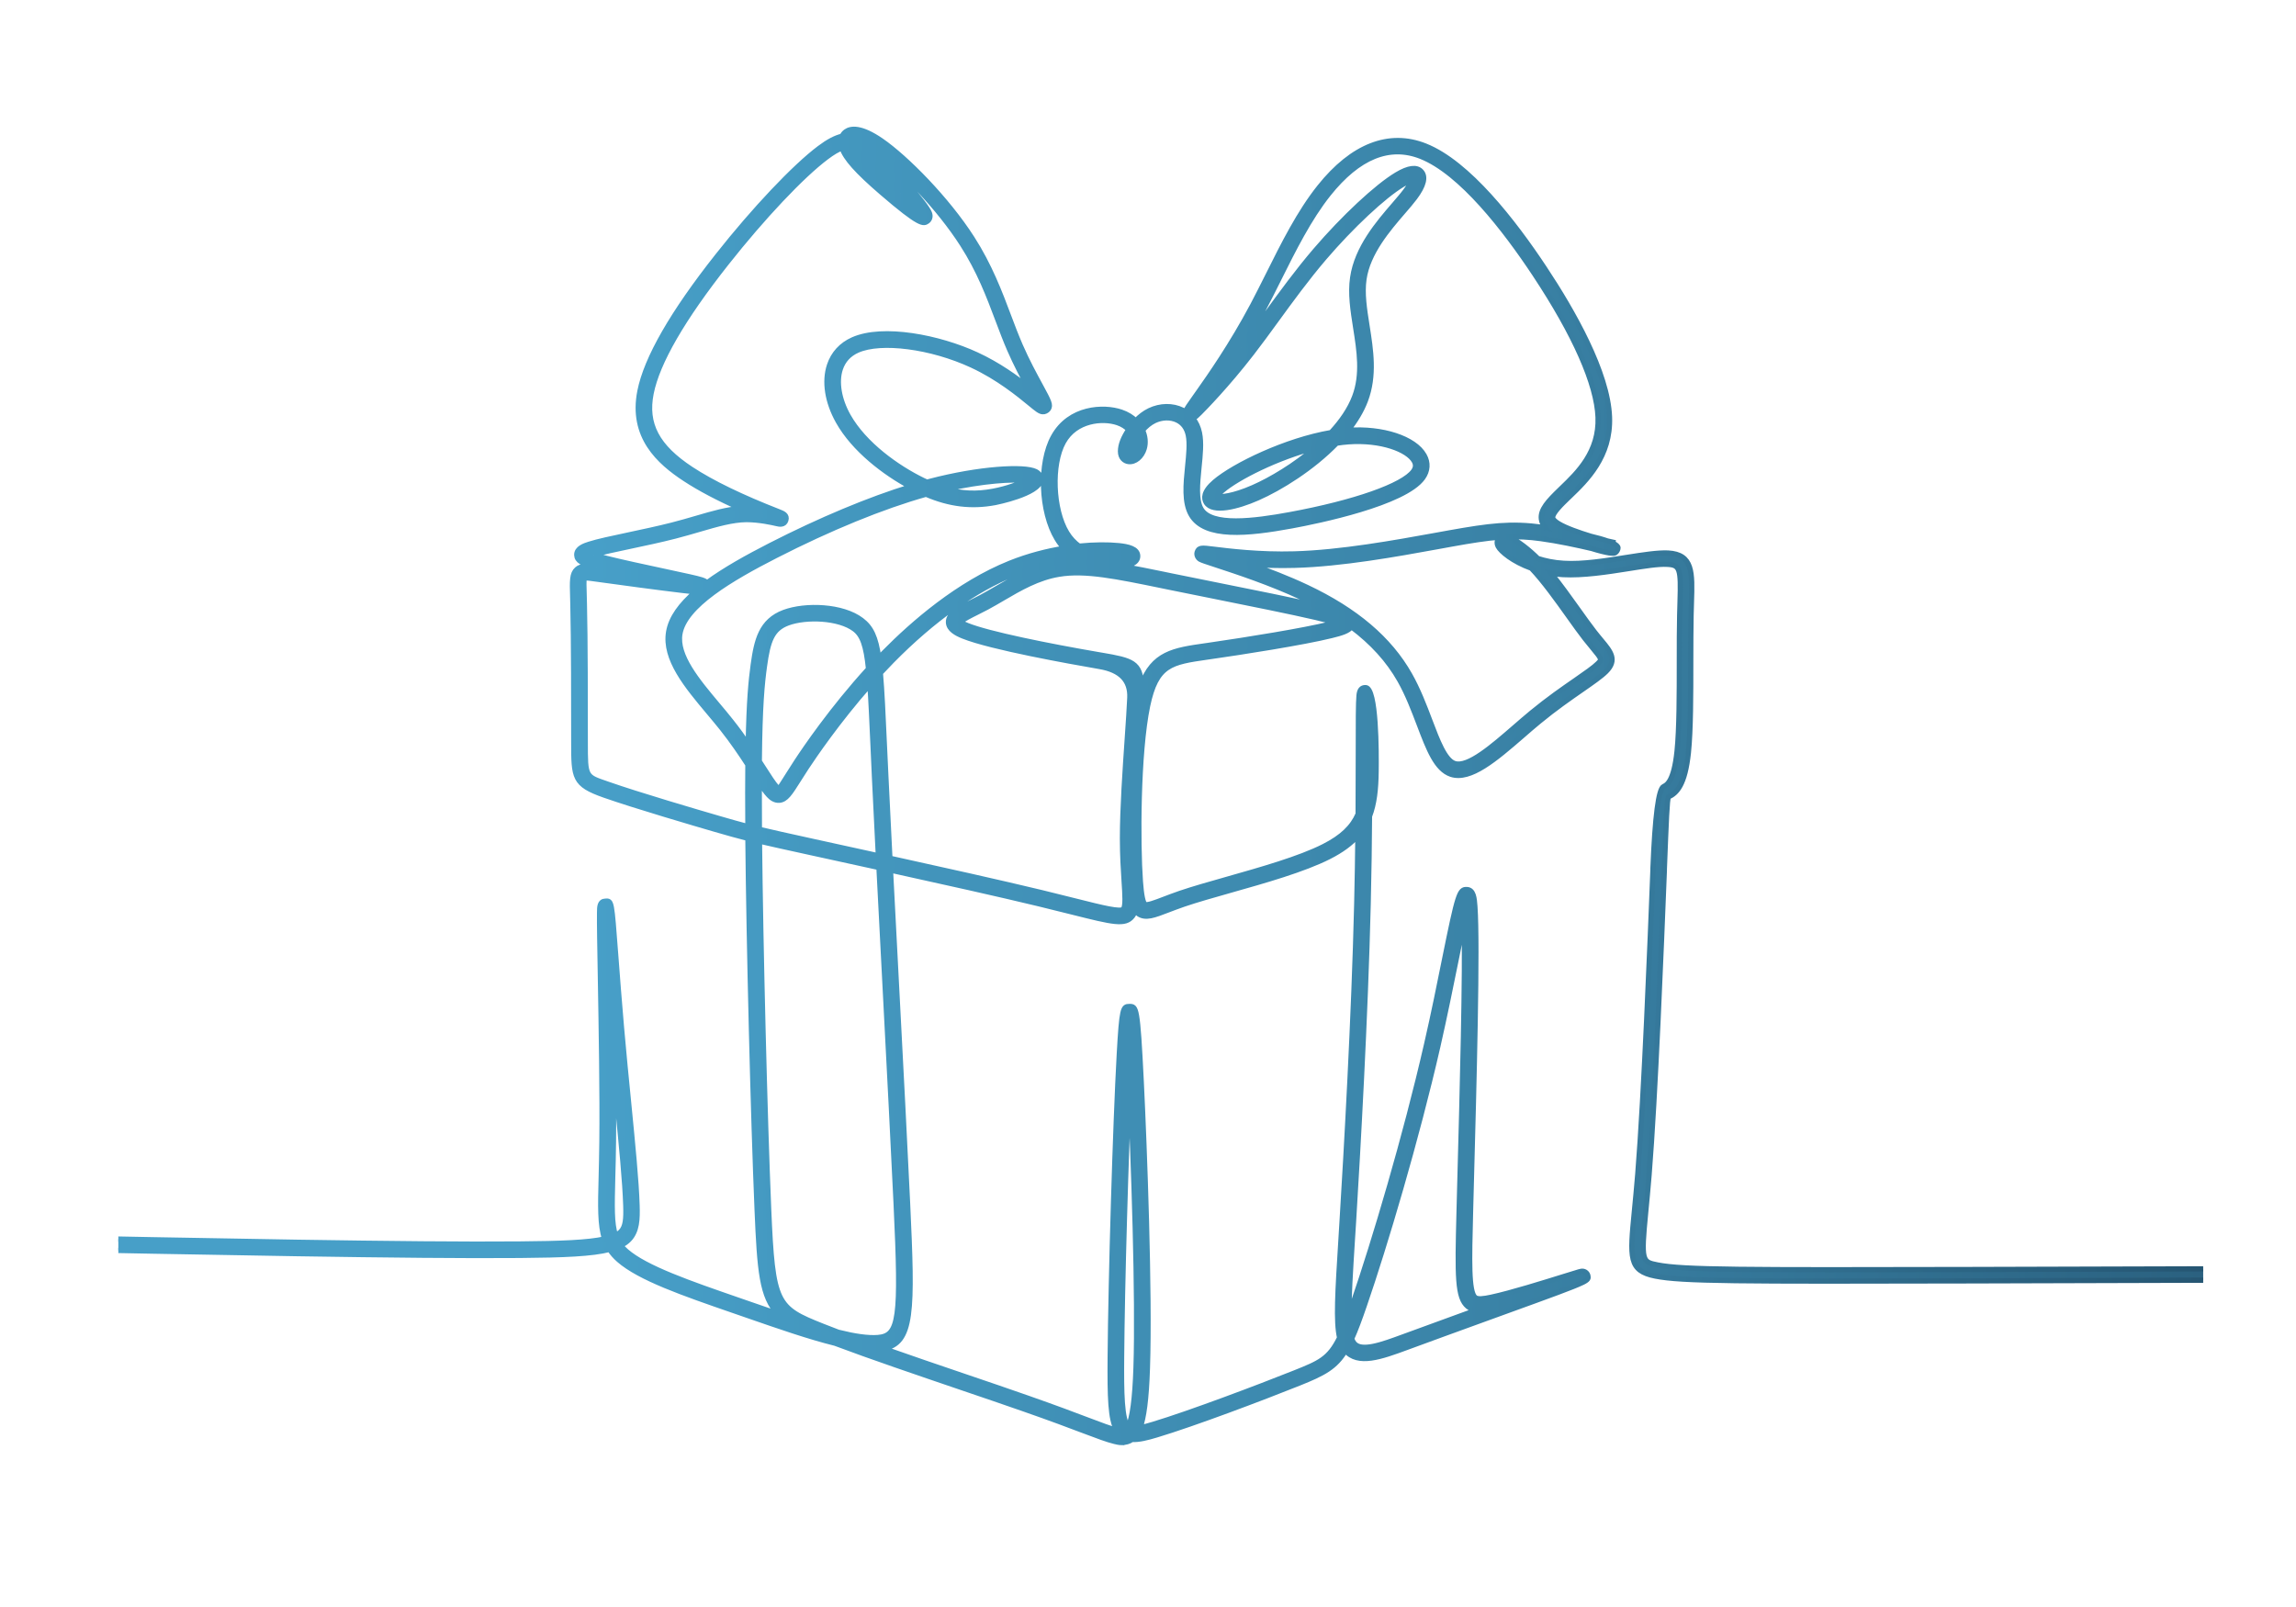 <?xml version="1.0" encoding="UTF-8"?>
<svg id="Layer_1" xmlns="http://www.w3.org/2000/svg" xmlns:xlink="http://www.w3.org/1999/xlink" version="1.1" viewBox="0 0 5000 3500">
  <!-- Generator: Adobe Illustrator 29.0.0, SVG Export Plug-In . SVG Version: 2.1.0 Build 186)  -->
  <defs>
    <style>
      .st0 {
        fill: none;
      }

      .st1 {
        fill: url(#linear-gradient);
        stroke: url(#linear-gradient1);
        stroke-miterlimit: 10;
        stroke-width: 11.4px;
      }

      .st2 {
        clip-path: url(#clippath);
      }
    </style>
    <clipPath id="clippath">
      <rect class="st0" x="257.7" y="97.3" width="4540.2" height="3205.3"/>
    </clipPath>
    <linearGradient id="linear-gradient" x1="-20.3" y1="1711.7" x2="6504.1" y2="1711.7" gradientUnits="userSpaceOnUse">
      <stop offset=".2" stop-color="#479fc8"/>
      <stop offset=".5" stop-color="#3a83a7"/>
      <stop offset=".9" stop-color="#204a65"/>
      <stop offset="1" stop-color="#1b4258"/>
    </linearGradient>
    <linearGradient id="linear-gradient1" x1="-26" y1="1711.7" x2="6509.8" y2="1711.7" gradientUnits="userSpaceOnUse">
      <stop offset=".2" stop-color="#479fc8"/>
      <stop offset=".5" stop-color="#3a83a7"/>
      <stop offset=".8" stop-color="#204a65"/>
      <stop offset="1" stop-color="#1b4258"/>
    </linearGradient>
  </defs>
  <g class="st2">
    <path class="st1" d="M2444.3,3141.9c-6.8,0-13-1.5-17.3-2.6-16.5-4.1-35.4-11.3-66.8-23.1-29.5-11.2-70.5-26.7-131.6-48-38.7-13.6-85.5-29.5-134.9-46.3-94.2-32.1-199.2-67.8-275.1-96.4-56.3-13.9-123.3-37.2-189-60l-32.9-11.4c-109.1-37.7-203.4-70.4-248.9-110.1-8.3-7.3-14.9-14.8-20.2-22.9-38.2,9.8-99.4,12.3-195.7,13.1-231.6,2.1-688.3-7.1-1130-15.7l-10.2-.2c-6.8-.1-12.3-5.8-12.2-12.6.1-6.9,7.1-11.6,12.6-12.2l10.2.2c441.6,8.7,898.1,17.9,1129.3,15.7,89.8-.7,149.4-3,185.1-11-10.1-30.4-9.1-71-7.4-135.4.5-22.1,1.2-47.4,1.5-76.3,1.2-101.1-1.4-249.6-3.3-358-1.2-65.6-2.1-118.2-1.8-140.7.1-13.4.3-24.9,12.8-25.3,13.6-1,13.4-.4,22.2,116.3,3.5,46.3,7.8,102.9,12.7,159.1,4.8,55.2,10.2,110,15.3,161.3,9.1,92.8,17,172.9,18.6,225.7.9,29.8.3,56.1-17.4,74.5-4.8,5-10.8,9.2-18.2,12.9,3.4,4.5,7.5,8.7,12.2,12.8,41.8,36.6,138.3,70,240.6,105.4l32.9,11.4c19.1,6.6,38.3,13.3,57.4,19.8-36-37.2-40.4-94.5-46-226.7-8.5-200.9-17.9-580.5-20.1-809.3-23.1-5.8-42.7-11.4-72.1-19.9-39.9-11.6-175.2-51.2-240.7-74.3-66.4-23.4-66.4-37.5-66.4-115.8s0-225.2-1.9-299.1l-.4-16c-1.1-36.2-1.5-51.2,9.1-60.7,9.4-8.5,22.1-6.8,42.8-3.9-31.1-8.5-42.7-15-43.1-27.5-.4-14.6,17.4-20.3,27.1-23.4,18.5-6,49.6-12.5,85.7-20.2,30.5-6.5,65-13.8,95.1-21.5,18.8-4.8,36.2-9.9,52.4-14.6,35.5-10.4,66.7-19.5,97.6-21.6-49.5-22-90.5-43.6-122.4-64.6-55.9-36.7-117.6-91.7-97.9-190.9,14.1-71.3,71-170.4,169.1-294.5,80.3-101.7,167.5-193.8,221.9-234.7,19.3-14.5,35.2-22.8,49.3-26,1.7-3.9,4.5-7.2,8-9.8,10.8-7.9,33.2-10.8,77.3,19.6,54.1,37.3,142.8,127,197.5,212.3,38.3,59.7,60.3,118.1,79.7,169.7,8.3,22.1,16.4,43.4,25.3,63.9,14.5,33.4,31.5,64.6,43.9,87.4,19,35,22.9,42.3,17.4,50.9-2.5,3.8-8.7,6.6-12.2,6-6.5-.5-11.9-4.9-27.8-18-24.1-19.8-68.8-56.6-126.6-83.4-88.5-41-197.7-55.2-249-32.5-18.7,8.3-31.3,22-37.5,40.8-9.3,28.2-3,66.4,17.1,102.2,35,62.3,107.2,113.3,163.2,140.5,2.9,1.4,5.7,2.7,8.4,3.9,2-.5,4-1.1,6-1.6,107.9-28.4,206.5-33.9,231-21.4,7.9,4.1,11.9,11.1,10.7,18.8-4.4,29.9-98.1,48.3-99.1,48.5-51.4,9.6-98.6,4.1-150.6-18.1-94.1,26.3-209.6,73.5-327.4,133.8-97.4,49.8-198.3,109-208.6,170.4-8,47.5,38,102.3,82.4,155.2,9.9,11.8,19.7,23.4,28.8,35,14.1,17.7,26.5,34.9,37.6,51.1,1.8-97.5,6.3-140,10.9-173.8,7.4-53.3,16.9-95.5,67.1-114.3,46.6-17.3,127.4-14.6,168.9,17.1,20.7,15.7,30.9,36.5,37.4,82.5,3.8-3.9,7.6-7.9,11.5-11.8,63-64,161.8-149.8,274.3-195,40.1-16.1,80.7-26.4,117.9-32.4-5.5-6-10.7-12.7-15.4-20.5-35.9-59.1-39.7-165.2-7.9-222.5,35.1-63.6,109.2-66.7,147.6-53.6,13,4.4,23.6,11.1,31.7,19,8.7-9.1,18.7-16.9,29.9-22.3,23.4-11.2,50.2-11.7,71.8-1,2.3,1.1,4.5,2.3,6.5,3.7,2-5.9,8.3-14.8,20.3-31.7l9.6-13.6c21.1-29.9,70.4-99.8,116.7-187,11.3-21.4,22.5-43.8,33.9-66.5,33.3-66.8,67.7-135.8,111.7-190.9,71.6-89.6,151.3-120.7,230.1-89.3,93.2,37,192.4,165,259.2,265.9,62.7,94.5,138.2,227.5,141.9,324.3,3.3,86.4-50.6,138.2-86.3,172.5l-3.7,3.5c-13.9,13.4-34.8,33.6-33.7,43.3.4,3.7,5,8.3,12.9,13.1,15.9,9.6,44.8,19.7,70.1,27.4,13.5,3.2,26,6.6,36.1,10.2,6.3,1.6,10.7,2.6,12.2,2.9l-.3,1.9c7,3.4,11.2,6.9,11.2,10.3s-2.4,8.6-6.3,10.8c-1.7,1-5.4,1.1-10.4.4v.3c-.5,0-1.1-.3-2-.5-9.6-1.5-23.5-5-38.5-9.7-31-7.3-74.4-16.6-110.8-21.5-26.5-3.7-49.7-4.7-73.4-4,21,5.5,51.1,31.7,66.7,47.3,16.2,5.2,35.1,9.3,56.5,10.5,41.3,2.6,91.8-5.6,136.5-12.7,36.7-5.8,68.4-10.7,90.7-9.7,54.3,2.9,53,42.2,50.9,107.2l-.8,28.7c-.6,28.7-.6,63.2-.7,99.2,0,73.7,0,149.9-5.1,199.4-7.4,70.6-25.3,88.2-43.5,96.7-3,5.7-4.7,50-8.9,157.2v3.2c-6.8,170.7-19.2,488.5-33.2,662.6-2.6,32-5.2,58.9-7.4,81.6-10.4,107.5-7.7,108,25.6,114.7,55.6,11.1,186.8,11.1,678.2,10,391.7-1,1012.6-2.9,1680.3-4.8l523.9-1.5h0c6.8,0,12.4,5.5,12.4,12.3s-5.5,12.4-12.3,12.4l-523.9,1.5c-667.8,2-1288.6,3.8-1680.3,4.8-504.1,1.2-625.1,1.1-683.1-10.5-58-11.6-55.3-39.1-45.4-141.4,2.2-22.6,4.8-49.3,7.4-81.2,13.9-173.5,26.8-503.2,33-661.6v-3.2q6.8-171,23.2-178.7c6.7-3.1,22.4-10.5,29.3-76.9,5-48.2,5-127.1,5-196.8,0-36.1,0-70.8.7-99.7l.8-29c2.3-72.6-.2-80.2-27.5-81.6-19.4-1.3-51.7,4-85.6,9.4-45.9,7.3-97.9,15.3-141.8,13-9.1-.5-17.9-1.5-26.2-3,20.2,24.8,40.5,53.3,59.1,79.3,12.8,18,24.8,34.7,35.1,48,5.9,7.6,11.3,14,16,19.7,19.5,23.4,34.9,41.9,9.8,66.9-10.6,10.6-29.1,23.4-52.4,39.6-26.2,18.2-58.9,40.8-93.3,69.2-12.2,10-24.5,20.7-36.9,31.5-58.1,50.3-113,97.6-155,83.7-32.1-10.9-48.5-54-69.2-108.6-11.7-30.7-24.9-65.6-42.3-96.2-24.7-43.7-59.7-82.3-105.5-116.6-6,9.3-22.2,14-43.3,19.2-62,15.3-196.4,36.3-266.1,46.2l-5,.7c-78.1,11.3-110.5,15.9-129.4,106.2-21.5,103.2-21.7,301.1-15.7,382.9,2.2,30,5.6,46.7,10.2,49.6,4.5,2.8,22.9-4.2,40.6-11,10.2-3.9,22-8.4,35.6-13.1,28.2-9.6,64.2-19.8,102.3-30.6,74-21,157.8-44.6,210.9-71.6,39.9-20.3,62.3-42.1,74.6-70.5.3-51.1.4-96.9.4-136.1,0-64,0-106.3,1.5-121.8,1.1-12.1,5.2-17.7,14.5-17.5,23.4,1.3,23.3,140.4,22.7,183-.5,38.4-3.9,70.1-14.4,97.2-.4,57.7-1.2,121.9-2.9,190.8-6,248-22.5,539.1-31.8,690.6l-2.5,39.3c-4.6,73.9-8,127.9-7.6,165.3,3.2-8.8,6.6-18.4,10.2-28.8,44.4-129,113.2-359.7,159.2-561.3,15.2-66.1,28.3-131.2,38.8-183.5,29-143.6,32.5-153.8,48.8-152.8,14.6.9,16,19.1,17.3,36.7,6.2,84-2,388.9-7.5,590.7l-2,75.9c-2.7,104.2-4.5,173.1,10.1,185.2,5.4,4.6,18,3.1,35.2-.6,43-9.2,115.3-31.8,158.6-45.3,35.2-11,36.5-11.3,39.5-11.3,6,0,11.3,4.4,12.3,10.3.8,4.9,1.4,7.7-12.3,14.4h0c-.1.1-.4.2-.8.3-19.1,9.2-64.3,25.6-169.2,63.6l-24.5,8.9c-85.1,30.8-137.5,50-187.9,68.5-54.9,20.2-106.4,39.1-133.3,6.6-22.2,36.7-48,49.8-101.4,71.2-80.3,32.2-229.6,88.6-310,112.7-20.5,6.2-38.7,10.7-53.5,9.9-6.8,4.8-14,6.3-20.7,6.3ZM1922.8,2936.7c57.3,20.2,120.2,41.6,179,61.6,49.5,16.8,96.4,32.8,135.1,46.4,61.3,21.5,102.5,37,132.1,48.3,29.8,11.3,48.1,18.2,63,22-13.8-24.1-15-71-14.3-159.6,1.3-170.1,11.4-509.1,19.8-659.5,5.6-100.2,8.1-103.8,21.9-103.8h.3c14.9,0,17.5,0,25.6,164.6,7,143.9,18.9,459.3,13.4,622.9-2.3,69.5-7.9,107.8-15.9,130,7.9-1.5,17.5-4.1,28.7-7.5,78.8-23.7,230.3-80.9,308-112,53.7-21.5,75.1-30.2,97.8-76.5-8.1-35.7-4.3-98.1,3.1-216.4l2.4-39.3c9.3-151.3,25.9-442.1,31.8-689.6,1.3-52.5,2-102.4,2.5-148.6-15,17-35.3,32.1-62.9,46.1-55.2,28-140.3,52.1-215.4,73.3-37.8,10.7-73.5,20.8-101,30.2-13.3,4.6-24.8,9-34.8,12.8-29.8,11.5-47.7,18.3-62.8,8.8-3.2-2-5.9-4.6-8.2-7.8-1.4,4.7-3.3,8.7-6,12.2-15.5,20-42.1,13.4-130.1-8.7-20.6-5.2-44.8-11.3-73.1-18.1-86.4-20.9-211.3-48.7-323.6-73.4,4.3,83.2,9,173.3,13.7,263.3,8.9,170.1,17.8,339.9,23.5,462.2,11,236.2,11.5,305.6-53.5,316.4ZM2459.8,2344.6c-7.8,165.3-16.2,457.3-17.3,611-.6,77.3.1,137.8,14.5,151.5,9-18.2,14.7-61.2,16.9-128.5,5.1-151-5.2-454-13.4-620.9-.2-4.6-.4-9-.6-13.2ZM2943.5,2915.6c1.4,4,3.1,7.3,5.1,9.9,15.5,19.8,61.4,2.9,105.7-13.4,45-16.6,91.4-33.5,160.9-58.7-6.9-1-13.2-3.4-18.8-8-22.8-19-22.7-64.3-19-205l2-75.9c4.9-181.8,12.2-447.3,9-558.1-5.5,24.7-11.9,56.5-18.5,89.1-10.6,52.4-23.8,117.6-38.9,184-46.3,202.5-115.4,434.2-160,563.8-10.3,30.1-19,53.5-27.5,72.3ZM1826.7,2902c34.2,8.4,63.4,12.8,85.1,11.1,46.7-3.9,51.6-39.3,39.7-291.6-5.7-122.3-14.6-292-23.4-462-4.8-92.5-9.7-185.1-14-270.1-37.3-8.2-72.6-15.9-104.1-22.8l-45.7-10c-51.8-11.3-84.7-18.6-110.4-24.6,2.3,229.1,11.6,603.2,20,802.1,8.8,206.3,16.6,214.2,117.7,254.4,10.7,4.3,22.5,8.8,35.1,13.6ZM1335.4,2310.4c.7,63.4,1.1,125.9.5,176.6-.3,29.1-1,54.4-1.6,76.6-1.6,64.5-2.6,101.2,6.1,127,4.9-2.4,8.9-5.2,11.9-8.3,10.1-10.5,11.4-27.3,10.5-56.5-1.6-52-9.4-131.7-18.5-224-2.9-29.5-5.9-60.2-8.9-91.4ZM1937.8,1869.2c114.1,25.1,242.4,53.7,330.7,75,28.4,6.9,52.7,13,73.4,18.2,59.5,15,98.8,24.8,104.5,17.6,5.2-6.7,3.6-30.8,1.6-61.3-1.6-24.6-3.6-55.2-3.6-93.2,0-64.3,5.9-149.9,10.6-218.6,2.3-33.9,4.4-64.4,5.4-87.2q2.6-56.4-65.3-68l-7.7-1.4c-52.8-9.1-229.7-40.5-290.2-65-14.4-5.8-31-14.5-31.7-29.8-.7-18.2,20.8-29,50.5-43.9,6.9-3.4,14.1-7.1,21.4-10.9,10.9-5.9,22-12.3,33.3-18.9,38.1-22.2,81.3-47.4,131.8-55.7,17.6-2.9,36.2-3.8,56-3-5-2.2-9.9-4.7-14.8-7.6-40.2,4.7-87.5,14.9-135.1,34-85.8,34.5-177.8,99.9-265.9,189.4-8.7,8.9-17.2,17.8-25.5,26.7,3.4,38.3,5.7,89.8,8.9,160.5l3,64.1c2.4,52.3,5.4,113.2,8.8,179.1ZM1653.7,1806.4c26.3,6.2,60.1,13.8,115.9,26l45.6,10c29.6,6.5,62.7,13.7,97.6,21.4-3.2-63.4-6.1-122-8.5-172.5l-2.9-64.1c-2.6-57.4-4.6-101.8-7-136.3-70.4,79.8-122.1,156.1-138.5,181-6.5,9.9-12.1,18.7-16.9,26.4-18.7,29.7-27.3,43.2-41.8,44.6-10.5.8-18.3-5.9-23.2-11.2-6-6.4-12.6-15.7-20.6-27.9,0,30.2,0,64.3.3,102.7ZM1275.6,1258.5c-1.5,0-2.6.1-3.2.4-1.4,3-.9,21.5-.2,41.1l.4,16.1c1.9,74.3,1.9,221,1.9,299.8s0,74.9,49.8,92.3c65,22.9,199.7,62.4,239.4,73.9,26.4,7.7,44.7,12.9,65,18.2-.4-52.8-.4-97.2,0-134.8-15.4-23.8-33.8-51-56.4-79.5-9-11.3-18.7-22.8-28.4-34.4-48-57.2-97.7-116.4-87.8-175.2,5.2-31,27-60,58.8-87.4-7.1-.6-16.1-1.6-27.6-3-48.4-5.7-141-18.1-189.3-24.9-8.7-1.2-17.5-2.5-22.5-2.5ZM1653.6,1658.3c2.8,4.4,5.5,8.6,8.1,12.6,12.9,20.1,23,36,30.3,43.8,2.8,3,4.1,3.6,4.1,3.6,2.1-1.9,12.2-17.8,21.9-33.3,4.9-7.8,10.6-16.7,17.1-26.7,17.8-27.2,76.8-114.2,156.3-201.4-5.3-51.6-13.3-73.5-30.3-86.5-33.6-25.6-105.6-28.3-145.3-13.6-34.6,12.9-43.4,38.4-51.1,94.4-5.1,37-10,84.7-11.2,207.1ZM2721.2,1228.9c38.5,13.6,83.4,30.7,124.6,50.2,106.7,50.4,179.9,112.7,223.9,190.3,18.3,32.2,31.9,68,43.9,99.6,16.9,44.7,33,86.9,54,93.9,29.1,9.8,83-37.4,130.9-78.9,12.5-10.9,25.1-21.7,37.4-31.9,35.2-29,68.4-52,95-70.4,22.3-15.5,40-27.7,49-36.7,8.7-8.7,9-9-11.4-33.6-4.8-5.8-10.4-12.5-16.5-20.3-10.5-13.5-22.7-30.5-35.7-48.8-25.7-36-54.8-76.8-81.4-104.7-40.7-14.6-66.6-36.7-72.3-47.5-4.5-8.5-1.4-16,3.6-19.6.4-.2.7-.5,1.1-.7-30.4,2.1-63.1,7.4-106.5,15.2l-31.3,5.7c-87.4,15.9-207.1,37.7-310.3,40.5-35,1-68.8-.2-98-2.3ZM2091.4,1354.4c1.9,1.5,6.1,4.3,15.1,7.9,46.2,18.7,177.5,45,285,63.5l7.7,1.3c66.1,11.3,84.6,16.1,86.3,65.9,25.6-70.1,70.7-76.6,139.2-86.4l5-.7c92.8-13.4,210.2-32.7,263.7-45.9,6.2-1.5,11.1-2.9,15-4-8.7-2.8-22.2-6.4-43.1-11.3-53.4-12.4-139.9-29.8-223.6-46.6-32.9-6.6-65.5-13.2-95.6-19.3l-18-3.7c-95.8-19.6-164.8-34-221.7-24.5-45.9,7.5-85.3,30.4-123.2,52.6-11.6,6.8-22.9,13.4-34.1,19.4-7.5,4-14.9,7.7-21.9,11.2-13.1,6.5-30.5,15.3-35.8,20.6ZM2445.4,1233.5c26.8,4.7,55.8,10.7,87.8,17.2l17.9,3.7c30.1,6.1,62.6,12.7,95.5,19.3,83.9,16.8,170.6,34.2,224.4,46.8,1.2.2,2.3.5,3.4.8-12.4-6.8-25.5-13.5-39.1-19.9-67.2-31.8-145.1-57.3-186.9-71-22.9-7.5-31-10.2-34.8-12.3-5.2-2.9-8.3-9.7-6.5-15.4,3.5-10.6,9.7-9.8,36.3-6.5,32.4,4,99.9,12.4,175.1,10.2,101.2-2.8,219.9-24.4,306.5-40.1l31.4-5.7c87.8-15.6,133.4-21.6,202.4-12.2.2,0,2.7.4,7,1.1-5.4-6-8.4-12.3-9.2-19.3-2.3-20.4,14.8-38.6,41.1-64l3.7-3.6c34.4-33.1,81.6-78.4,78.7-153.7-2.8-72.1-50.4-179.9-137.7-311.7-64.9-97.9-160.6-221.8-247.8-256.5-68.6-27.2-136.5.2-201.6,81.8-42.3,53-76.1,120.8-108.8,186.4-11.5,23-22.8,45.6-34.2,67.1-15.6,29.4-31.4,56.7-46.9,81.9,1-1.4,2.1-2.7,3.1-4.1,17.1-22.1,34.4-45.9,52.4-70.5,33-45.3,67.1-92.2,106.3-138,60.9-71.1,133.5-138.9,176.8-164.8,25.7-15.4,43.6-17.6,53.4-6.8,10.3,11.4,5.5,30.5-14.1,56.7-6.9,9.2-15.9,19.7-25.9,31.2-32.2,37.4-76.5,88.6-84.8,146.4-4.5,31.1.9,65.3,6.6,101.5,8.4,53.3,17.1,108.4-3.4,162.8-8.5,22.5-21.8,44.4-38.2,65,75.3-5.5,145.3,17.5,166.1,54.5,9.1,16.1,8,33.5-3,48.8-39.8,55.6-228.1,94.1-284.9,104.6-96.1,17.7-189.3,27.2-219.2-23.8-15.8-27-11.8-67-7.9-105.7,2.6-25.9,5-50.3,1.4-67.9-3.1-15.2-11.3-26.5-23.7-32.6-14.7-7.3-33.7-6.8-50.1,1.1-9.9,4.8-18.7,12.3-25.9,20.7,6.1,13.3,7.3,27.5,3.7,39.9-5.1,17.6-20,30.5-34.6,28.3-7.9-1.1-17.1-7.6-17.1-22.2s6.5-29.9,17.9-47.3c-5.6-6.1-13.5-11.5-24.2-15.1-33.1-11.2-91.6-5.6-118,42.2-27.1,49-23.4,146.9,7.4,197.6,7.6,12.5,16.8,21.9,26.6,29.1,33.9-3.4,63.7-3.3,86-1.1,20.6,2.1,41.7,6.5,41.8,22.8,0,15.6-20.2,20.4-32.1,22.2ZM1292.6,1208.3c6.4,2.1,15.5,4.7,28.8,8,32.7,8.2,80.3,18.4,122.2,27.4,22.9,4.9,43.8,9.4,58.9,12.8,21.9,5,33.1,7.5,37,13,39.2-28.8,88.1-55.8,138.4-81.6,108.4-55.4,215.1-100,305.5-127.7-56.6-30.3-123.6-81.1-158-142.5-23.8-42.4-30.7-86.9-19-122.1,8.4-25.3,26-44.5,50.9-55.6,65.8-29.3,188-5,269.5,32.7,47.6,22,86.4,50.3,113,71.4-12.1-22.4-27.4-51.2-40.8-82-9.1-20.8-17.2-42.5-25.7-65-19.9-52.9-40.5-107.5-77.5-165.1-51.2-80-132.9-163.6-185.4-201.5,1.5,1.5,3.1,3.1,4.8,4.7,34.1,34.1,101.3,108.9,108.8,128.9,3.2,8.5-.3,14.8-4.6,17.8-8.3,5.5-14.9,10.2-99.4-62.7-53.6-46.2-78.9-74.6-86.3-96.8-9.5,3.2-20.4,9.7-34.2,20.1-53,39.7-138.3,130-217.4,230.2-95.6,121-150.8,216.5-164.2,284-13.3,67,12.8,116.4,87.3,165.3,45,29.6,109.3,60.8,191.1,92.7,8.7,3.4,18.5,7.2,15,18.4-3.5,11.1-14.9,8.4-19.1,7.4-10.6-2.5-38.2-8.7-66.6-8.9-31.2.4-64.2,10-102.3,21.1-16.5,4.8-34.1,10-53.2,14.9-30.6,7.9-65.4,15.3-96.2,21.8-32.8,6.9-63.8,13.5-81.5,19ZM2597.5,911.1c7.1,8.8,12.1,19.6,14.6,31.8,4.4,21.3,1.7,47.5-1.1,75.3-3.4,34.8-7,70.8,4.7,90.7,22.4,38.2,115,26.4,193.3,12,141-26,246.7-63.2,269.2-94.6,5.3-7.5,5.8-14.5,1.5-22.2-13.9-24.7-71.6-47-143.2-41.9-8.4.6-17,1.6-25.8,3-52.7,54.4-122.9,97.8-171.9,119.3-44.9,19.8-97.9,32.7-112,10-5.4-8.6-6.6-23.3,18.5-44.8,42.3-36.1,154.9-90.7,253.6-107.6,22.6-24.4,40.9-50.8,51.2-78.2,18.3-48.4,10.1-100.2,2.2-150.2-6-38.2-11.7-74.2-6.6-109,9.4-65,56.3-119.3,90.6-159,9.5-11.1,18.2-21.1,24.7-29.9,8.3-11.2,12.1-18.8,13.6-23.3-4,1.1-10.6,3.6-20.2,9.4-41.2,24.7-111.4,90.3-170.7,159.6-38.6,45.2-72.4,91.7-105.1,136.6-18.1,24.9-35.6,48.9-52.8,71.1-54.2,70.1-104,120.7-113.4,130.1-5.3,5.3-10.1,10.1-15,11.9ZM2649.7,1081.3c8.5,1.7,34.9,0,79.3-19.5,38.5-16.9,91-48,136.1-87.1-83.2,21.5-169.6,64.8-203.5,93.8-7.2,6.1-10.5,10.4-11.9,12.8ZM2059.5,1065.3c34.7,10.1,67.5,11.4,103.3,4.6,31.2-5.9,57.6-16,70.9-23.4-26.3-3.3-92.4,0-174.3,18.8ZM2467.9,970.3c-.3.8-.6,1.6-.9,2.4.3-.8.6-1.6.9-2.4ZM1861.3,323.1c12.6,21.9,45.9,52.2,75,77.3,9,7.8,17.2,14.7,24.6,20.8-19-22.1-42.1-47.4-63.1-68.4-14.5-14.5-25.5-24.8-36.4-29.7Z"/>
  </g>
</svg>